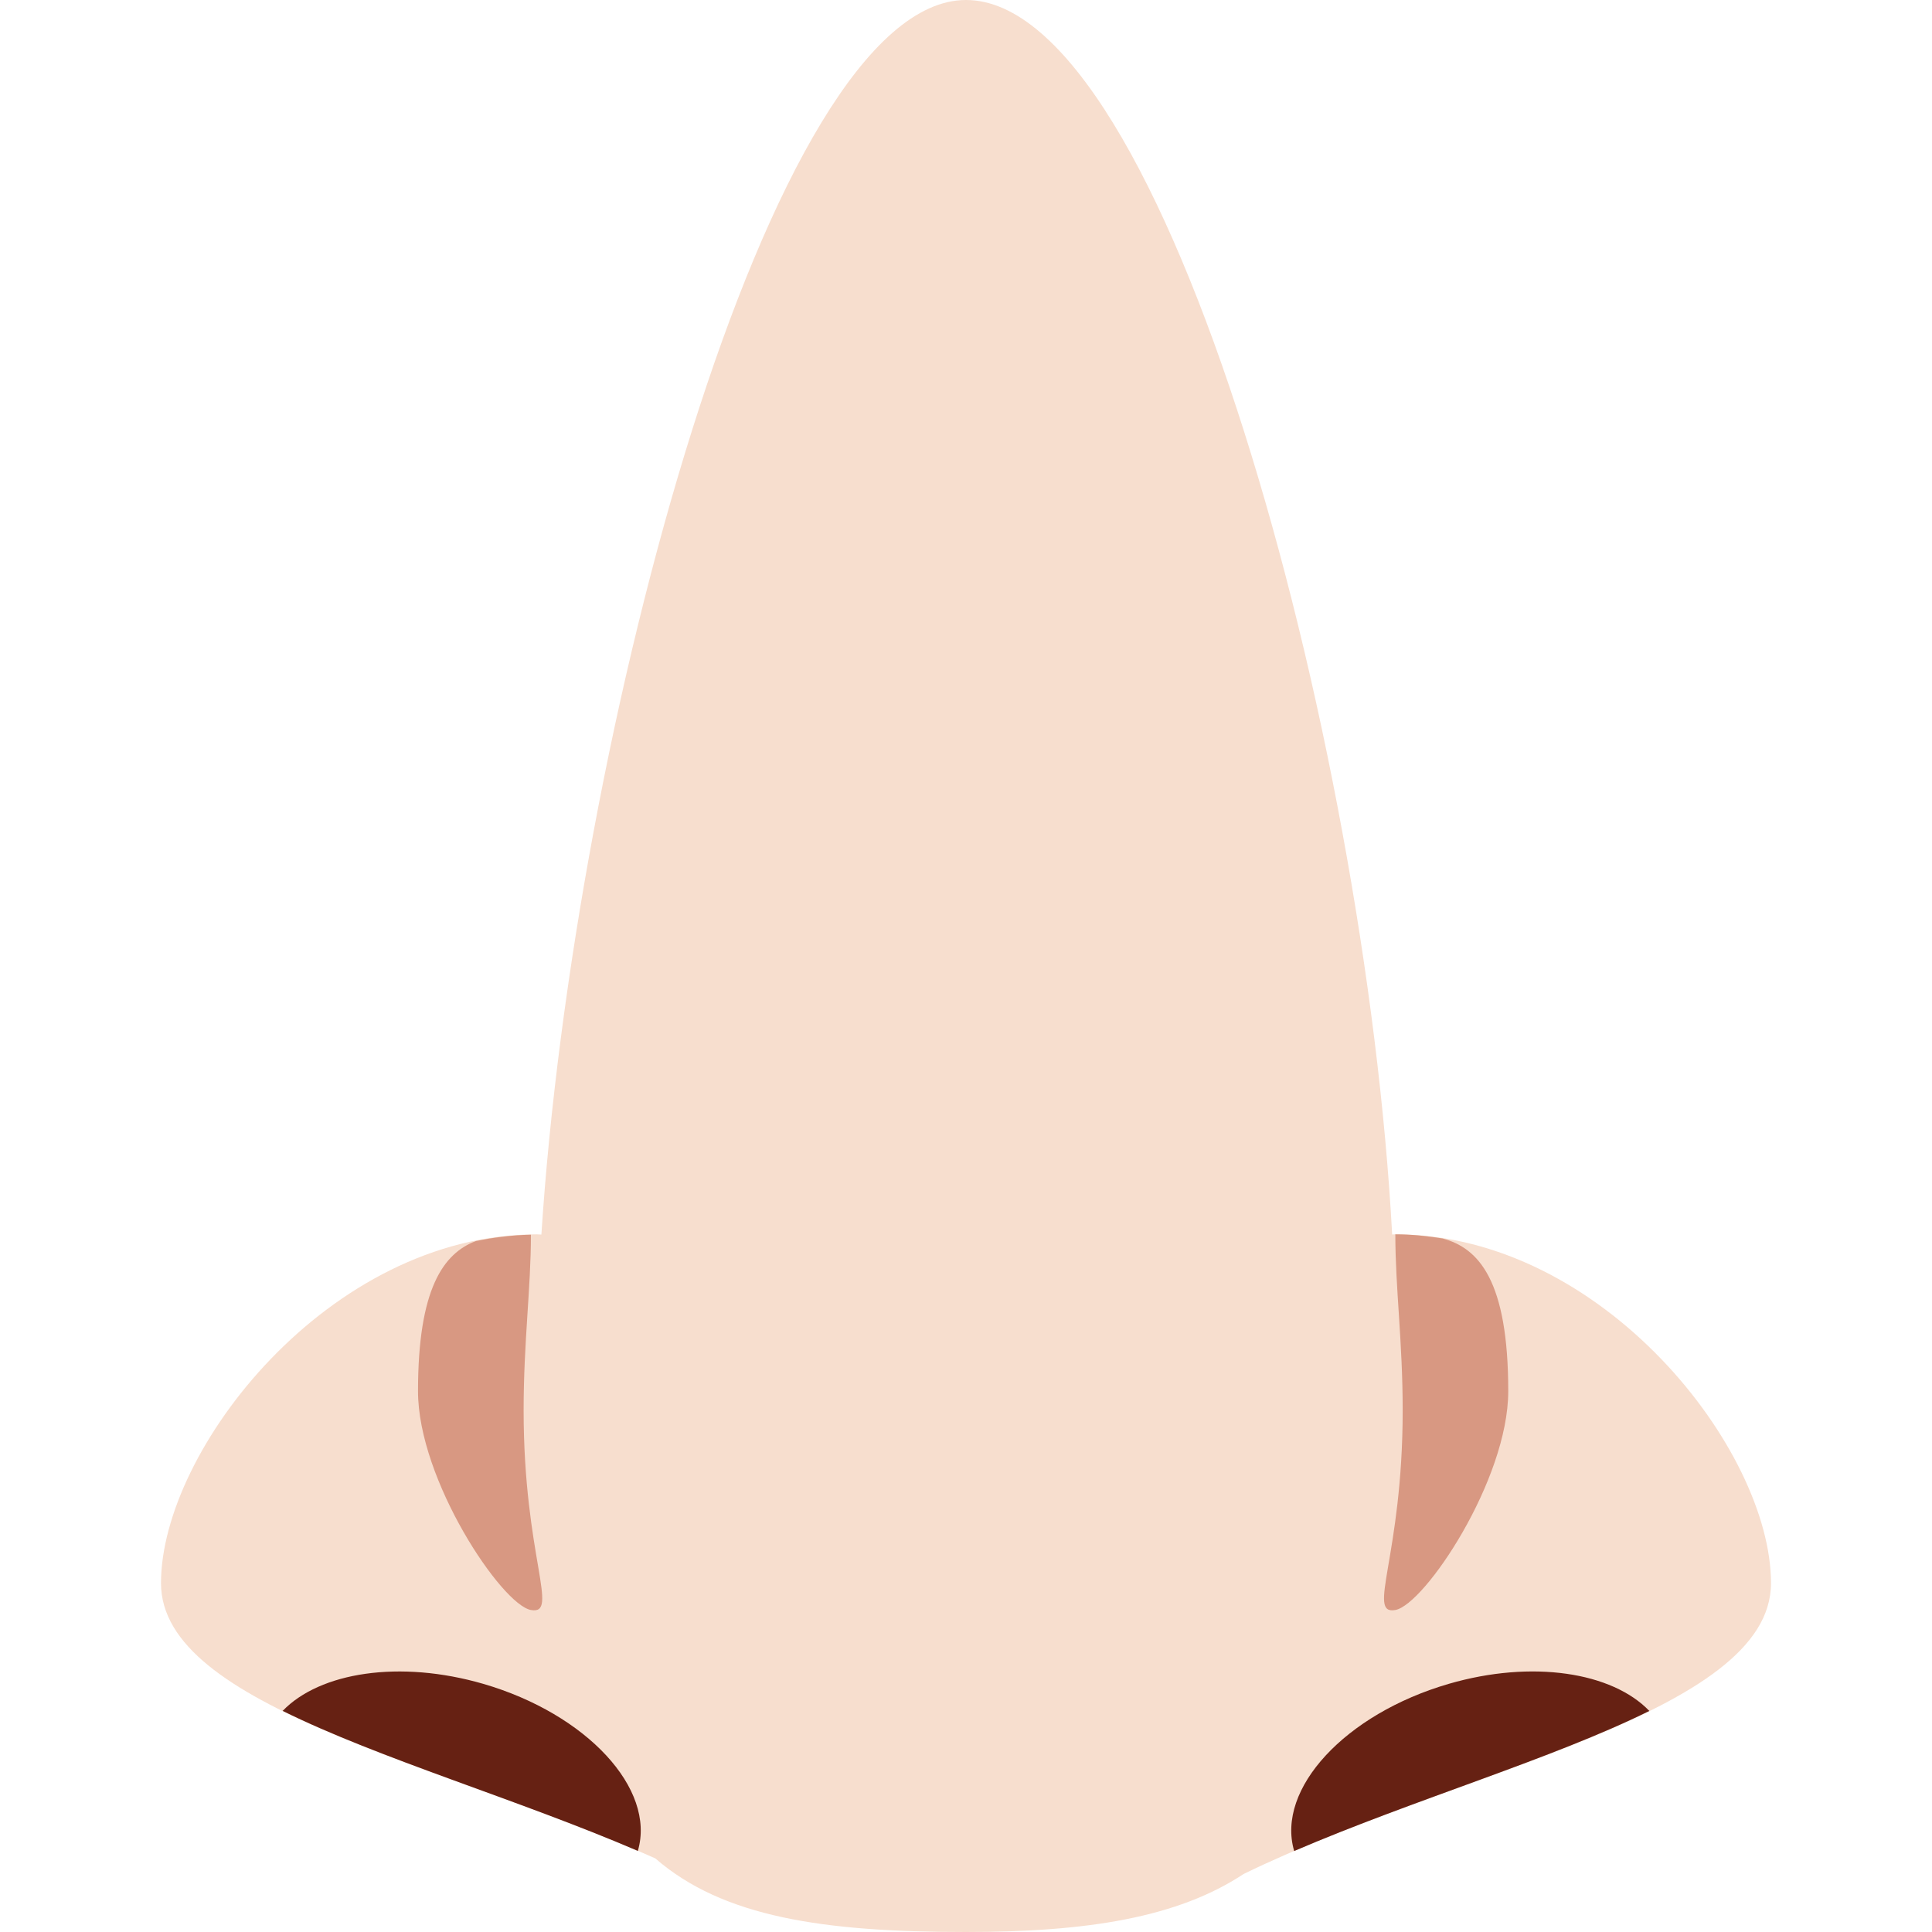 <?xml version="1.0" encoding="UTF-8" standalone="no"?><svg xmlns:dc="http://purl.org/dc/elements/1.1/" xmlns:cc="http://creativecommons.org/ns#" xmlns:rdf="http://www.w3.org/1999/02/22-rdf-syntax-ns#" xmlns:svg="http://www.w3.org/2000/svg" xmlns="http://www.w3.org/2000/svg" viewBox="0 0 45 45" style="enable-background:new 0 0 45 45;" xml:space="preserve" version="1.1" id="svg2"><defs id="defs6"><clipPath id="clipPath16" clipPathUnits="userSpaceOnUse"><path id="path18" d="M 0,36 36,36 36,0 0,0 0,36 Z"/></clipPath></defs><g transform="matrix(1.25,0,0,-1.25,0,45)" id="g10"><g id="g12"><g clip-path="url(#clipPath16)" id="g14"><g transform="translate(33,6.5)" id="g20"><path id="path22" style="fill:#f7dece;fill-opacity:1;fill-rule:nonzero;stroke:none" d="M 0,0 C 0,2.485 -3.134,6.5 -7,6.5 -7.019,6.5 -7.04,6.497 -7.059,6.497 -7.559,15.751 -11.278,29.5 -15,29.5 c -3.657,0 -7.311,-13.691 -7.912,-23.004 -0.028,0 -0.06,0.004 -0.088,0.004 -3.866,0 -7,-4.015 -7,-6.5 0,-2.326 5.257,-3.364 9.21,-5.128 1.262,-1.096 3.132,-1.372 5.79,-1.372 2.253,0 3.941,0.267 5.173,1.081 C -5.83,-3.474 0,-2.45 0,0"/></g><g transform="translate(26,6)" id="g24"><path id="path26" style="fill:#d89882;fill-opacity:1;fill-rule:nonzero;stroke:none" d="M 0,0 C 0.544,0.099 2.104,2.421 2.104,4.077 2.104,6.139 1.555,6.744 0.88,6.923 0.591,6.969 0.299,7 0,7 0,6 0.137,5 0.137,3.722 0.137,1 -0.544,-0.098 0,0"/></g><g transform="translate(7.789,10.077)" id="g28"><path id="path30" style="fill:#d89882;fill-opacity:1;fill-rule:nonzero;stroke:none" d="m 0,0 c 0,-1.656 1.561,-3.979 2.104,-4.077 0.544,-0.098 -0.136,1 -0.136,3.722 0,1.275 0.136,2.273 0.136,3.271 C 1.755,2.909 1.413,2.866 1.078,2.798 0.472,2.568 0,1.909 0,0"/></g><g transform="translate(9.008,4.623)" id="g32"><path id="path34" style="fill:#662113;fill-opacity:1;fill-rule:nonzero;stroke:none" d="m 0,0 c -1.562,0.454 -3.049,0.216 -3.741,-0.503 1.804,-0.893 4.381,-1.648 6.618,-2.609 0,10e-4 0.001,10e-4 0.001,0.002 C 3.215,-1.955 1.927,-0.562 0,0"/></g><g transform="translate(26.992,4.623)" id="g36"><path id="path38" style="fill:#662113;fill-opacity:1;fill-rule:nonzero;stroke:none" d="m 0,0 c -1.927,-0.562 -3.215,-1.955 -2.878,-3.11 0.001,-0.001 0.002,-0.003 0.002,-0.004 2.237,0.961 4.813,1.718 6.617,2.61 C 3.05,0.216 1.562,0.455 0,0"/></g></g></g></g></svg>
